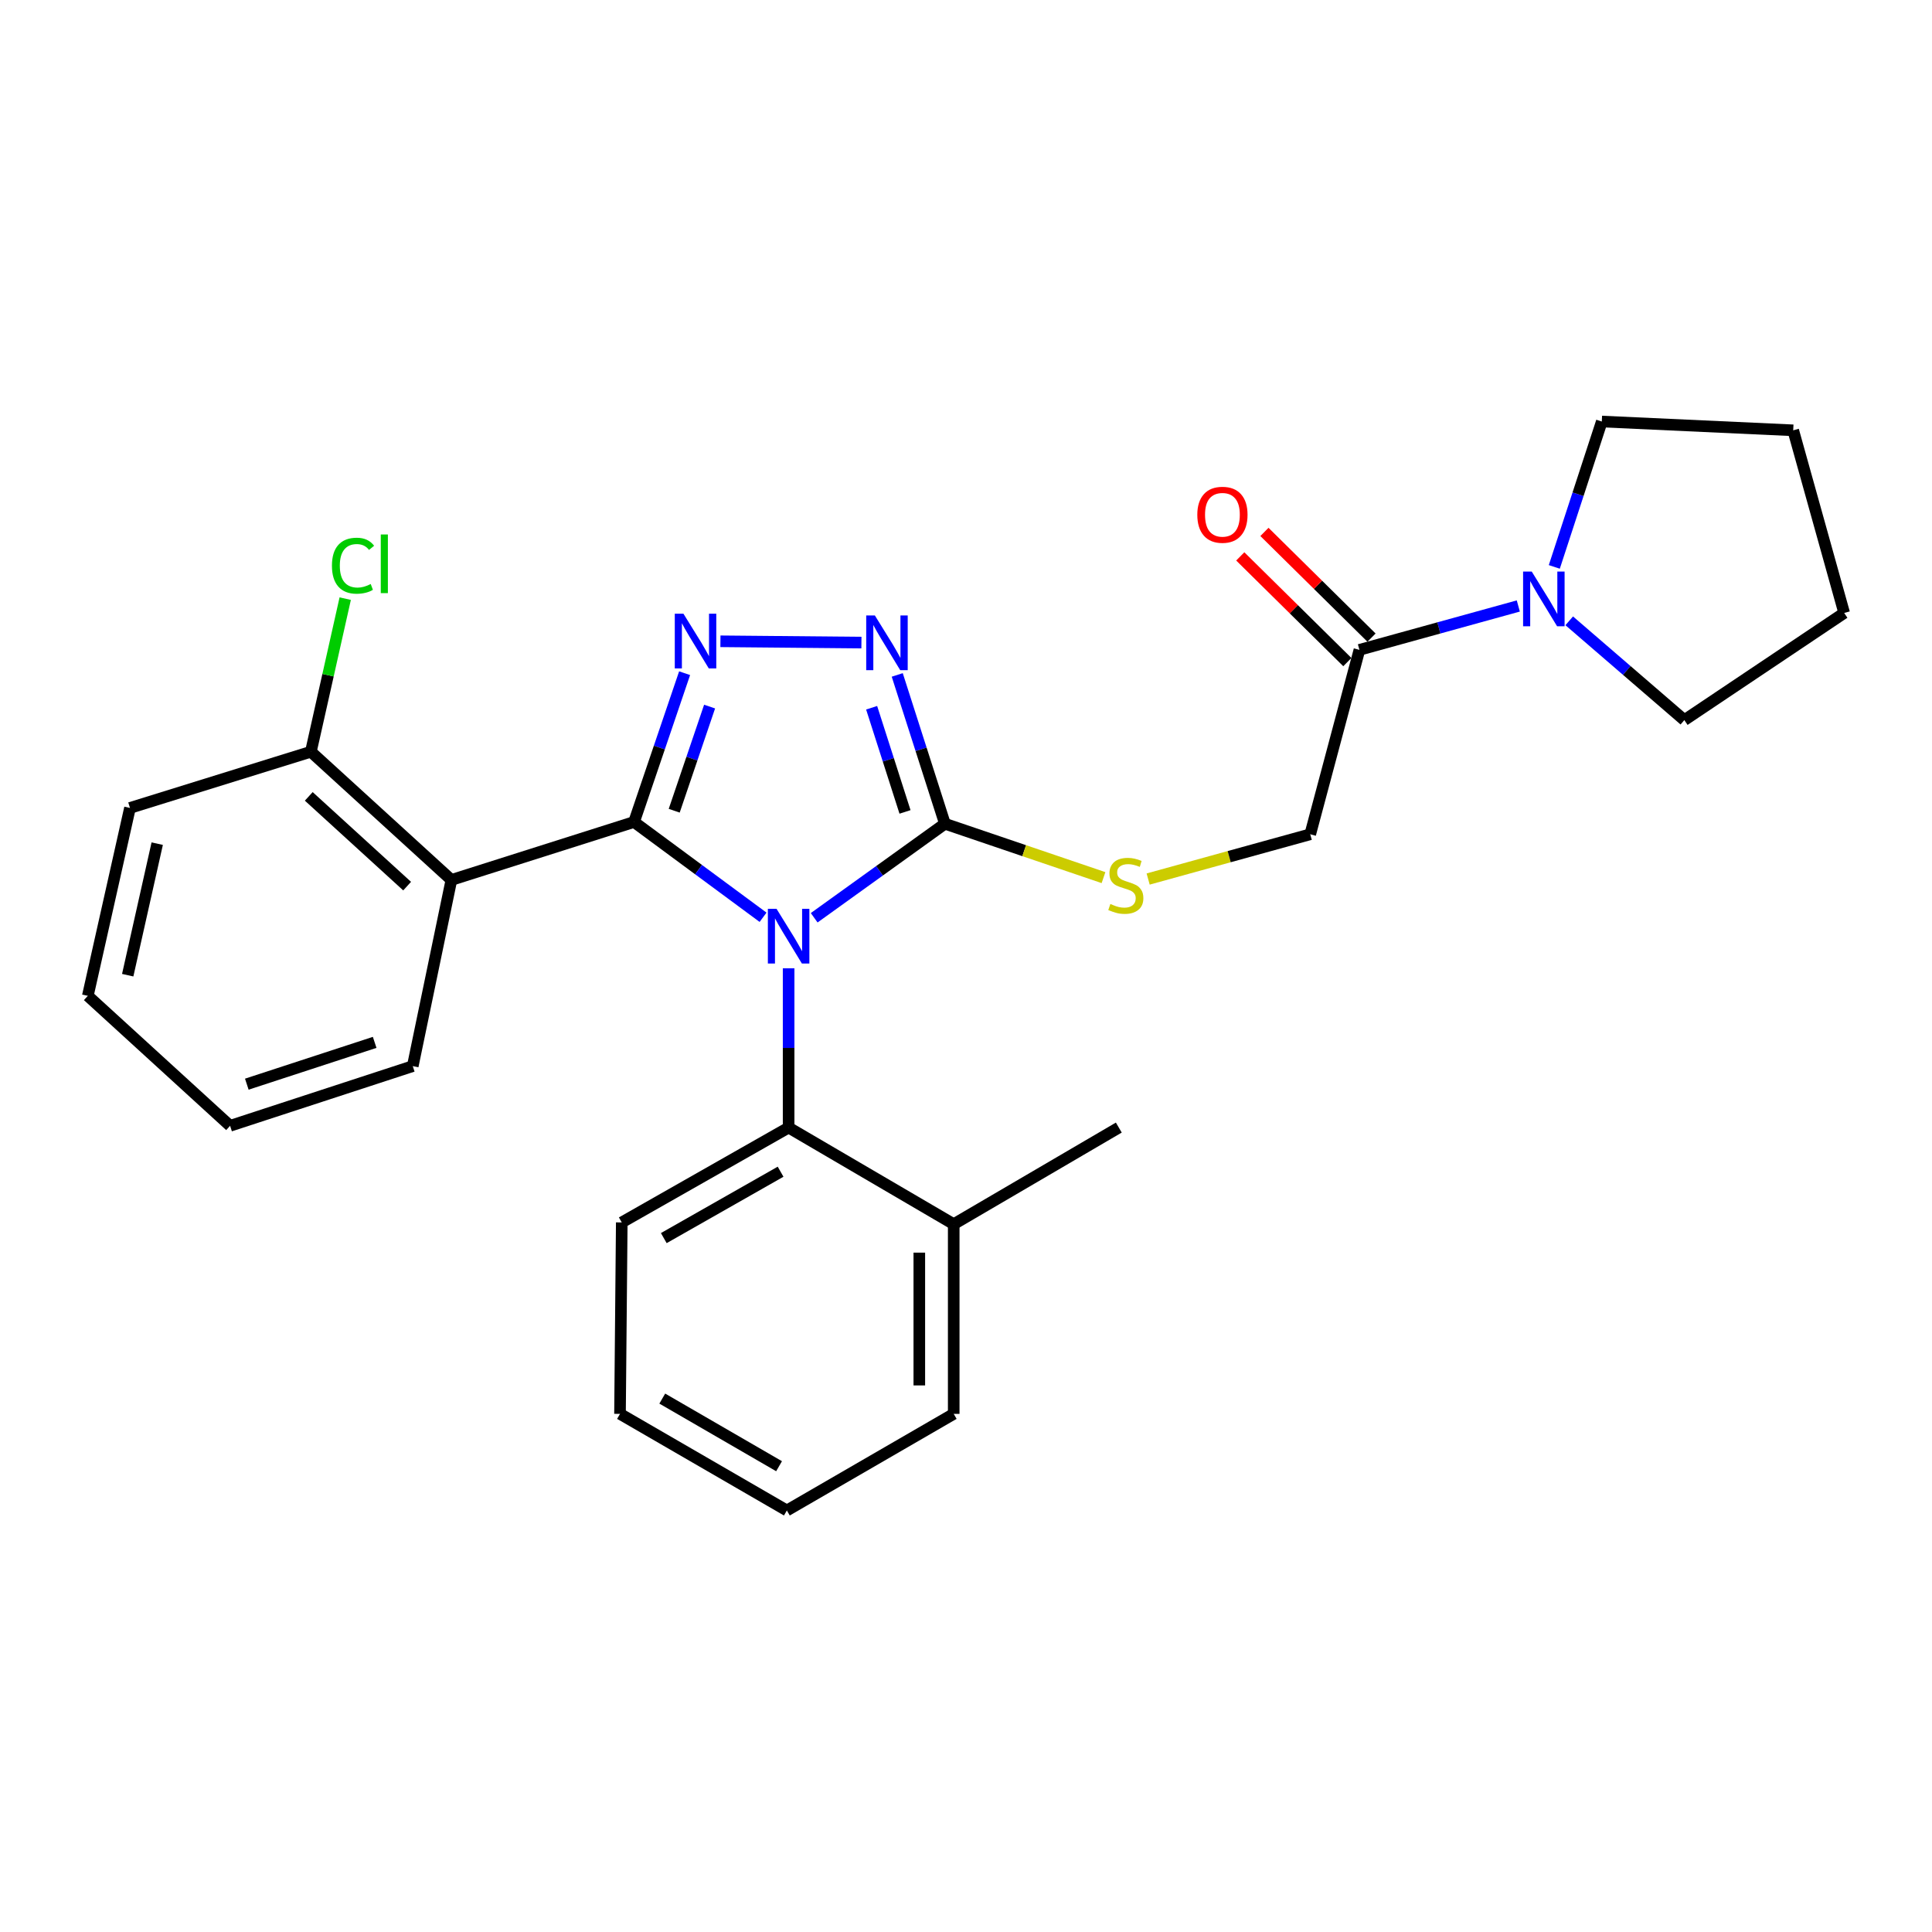 <?xml version='1.0' encoding='iso-8859-1'?>
<svg version='1.1' baseProfile='full'
              xmlns='http://www.w3.org/2000/svg'
                      xmlns:rdkit='http://www.rdkit.org/xml'
                      xmlns:xlink='http://www.w3.org/1999/xlink'
                  xml:space='preserve'
width='1000px' height='1000px' viewBox='0 0 1000 1000'>
<!-- END OF HEADER -->
<rect style='opacity:1.0;fill:#FFFFFF;stroke:none' width='1000' height='1000' x='0' y='0'> </rect>
<path class='bond-0' d='M 445.871,332.603 L 372.892,331.933' style='fill:none;fill-rule:evenodd;stroke:#0000FF;stroke-width:6px;stroke-linecap:butt;stroke-linejoin:miter;stroke-opacity:1' />
<path class='bond-1' d='M 464.413,349.343 L 476.751,387.855' style='fill:none;fill-rule:evenodd;stroke:#0000FF;stroke-width:6px;stroke-linecap:butt;stroke-linejoin:miter;stroke-opacity:1' />
<path class='bond-1' d='M 476.751,387.855 L 489.09,426.367' style='fill:none;fill-rule:evenodd;stroke:#000000;stroke-width:6px;stroke-linecap:butt;stroke-linejoin:miter;stroke-opacity:1' />
<path class='bond-1' d='M 451.158,366.329 L 459.795,393.287' style='fill:none;fill-rule:evenodd;stroke:#0000FF;stroke-width:6px;stroke-linecap:butt;stroke-linejoin:miter;stroke-opacity:1' />
<path class='bond-1' d='M 459.795,393.287 L 468.432,420.246' style='fill:none;fill-rule:evenodd;stroke:#000000;stroke-width:6px;stroke-linecap:butt;stroke-linejoin:miter;stroke-opacity:1' />
<path class='bond-2' d='M 354.353,348.447 L 341.269,386.952' style='fill:none;fill-rule:evenodd;stroke:#0000FF;stroke-width:6px;stroke-linecap:butt;stroke-linejoin:miter;stroke-opacity:1' />
<path class='bond-2' d='M 341.269,386.952 L 328.184,425.457' style='fill:none;fill-rule:evenodd;stroke:#000000;stroke-width:6px;stroke-linecap:butt;stroke-linejoin:miter;stroke-opacity:1' />
<path class='bond-2' d='M 367.286,365.727 L 358.127,392.681' style='fill:none;fill-rule:evenodd;stroke:#0000FF;stroke-width:6px;stroke-linecap:butt;stroke-linejoin:miter;stroke-opacity:1' />
<path class='bond-2' d='M 358.127,392.681 L 348.968,419.634' style='fill:none;fill-rule:evenodd;stroke:#000000;stroke-width:6px;stroke-linecap:butt;stroke-linejoin:miter;stroke-opacity:1' />
<path class='bond-3' d='M 328.184,425.457 L 233.641,455.458' style='fill:none;fill-rule:evenodd;stroke:#000000;stroke-width:6px;stroke-linecap:butt;stroke-linejoin:miter;stroke-opacity:1' />
<path class='bond-4' d='M 328.184,425.457 L 361.572,450.119' style='fill:none;fill-rule:evenodd;stroke:#000000;stroke-width:6px;stroke-linecap:butt;stroke-linejoin:miter;stroke-opacity:1' />
<path class='bond-4' d='M 361.572,450.119 L 394.96,474.78' style='fill:none;fill-rule:evenodd;stroke:#0000FF;stroke-width:6px;stroke-linecap:butt;stroke-linejoin:miter;stroke-opacity:1' />
<path class='bond-5' d='M 421.418,475.034 L 455.254,450.701' style='fill:none;fill-rule:evenodd;stroke:#0000FF;stroke-width:6px;stroke-linecap:butt;stroke-linejoin:miter;stroke-opacity:1' />
<path class='bond-5' d='M 455.254,450.701 L 489.09,426.367' style='fill:none;fill-rule:evenodd;stroke:#000000;stroke-width:6px;stroke-linecap:butt;stroke-linejoin:miter;stroke-opacity:1' />
<path class='bond-6' d='M 408.187,501.187 L 408.187,542.41' style='fill:none;fill-rule:evenodd;stroke:#0000FF;stroke-width:6px;stroke-linecap:butt;stroke-linejoin:miter;stroke-opacity:1' />
<path class='bond-6' d='M 408.187,542.41 L 408.187,583.633' style='fill:none;fill-rule:evenodd;stroke:#000000;stroke-width:6px;stroke-linecap:butt;stroke-linejoin:miter;stroke-opacity:1' />
<path class='bond-7' d='M 489.09,426.367 L 530.13,440.311' style='fill:none;fill-rule:evenodd;stroke:#000000;stroke-width:6px;stroke-linecap:butt;stroke-linejoin:miter;stroke-opacity:1' />
<path class='bond-7' d='M 530.13,440.311 L 571.171,454.254' style='fill:none;fill-rule:evenodd;stroke:#CCCC00;stroke-width:6px;stroke-linecap:butt;stroke-linejoin:miter;stroke-opacity:1' />
<path class='bond-8' d='M 804.506,293.429 L 816.798,255.804' style='fill:none;fill-rule:evenodd;stroke:#0000FF;stroke-width:6px;stroke-linecap:butt;stroke-linejoin:miter;stroke-opacity:1' />
<path class='bond-8' d='M 816.798,255.804 L 829.091,218.18' style='fill:none;fill-rule:evenodd;stroke:#000000;stroke-width:6px;stroke-linecap:butt;stroke-linejoin:miter;stroke-opacity:1' />
<path class='bond-9' d='M 785.875,313.653 L 744.756,325.009' style='fill:none;fill-rule:evenodd;stroke:#0000FF;stroke-width:6px;stroke-linecap:butt;stroke-linejoin:miter;stroke-opacity:1' />
<path class='bond-9' d='M 744.756,325.009 L 703.637,336.364' style='fill:none;fill-rule:evenodd;stroke:#000000;stroke-width:6px;stroke-linecap:butt;stroke-linejoin:miter;stroke-opacity:1' />
<path class='bond-10' d='M 812.231,321.337 L 842.022,347.032' style='fill:none;fill-rule:evenodd;stroke:#0000FF;stroke-width:6px;stroke-linecap:butt;stroke-linejoin:miter;stroke-opacity:1' />
<path class='bond-10' d='M 842.022,347.032 L 871.813,372.726' style='fill:none;fill-rule:evenodd;stroke:#000000;stroke-width:6px;stroke-linecap:butt;stroke-linejoin:miter;stroke-opacity:1' />
<path class='bond-11' d='M 594.279,454.987 L 636.227,443.403' style='fill:none;fill-rule:evenodd;stroke:#CCCC00;stroke-width:6px;stroke-linecap:butt;stroke-linejoin:miter;stroke-opacity:1' />
<path class='bond-11' d='M 636.227,443.403 L 678.176,431.818' style='fill:none;fill-rule:evenodd;stroke:#000000;stroke-width:6px;stroke-linecap:butt;stroke-linejoin:miter;stroke-opacity:1' />
<path class='bond-12' d='M 709.891,330.029 L 682.18,302.674' style='fill:none;fill-rule:evenodd;stroke:#000000;stroke-width:6px;stroke-linecap:butt;stroke-linejoin:miter;stroke-opacity:1' />
<path class='bond-12' d='M 682.18,302.674 L 654.47,275.319' style='fill:none;fill-rule:evenodd;stroke:#FF0000;stroke-width:6px;stroke-linecap:butt;stroke-linejoin:miter;stroke-opacity:1' />
<path class='bond-12' d='M 697.383,342.7 L 669.672,315.345' style='fill:none;fill-rule:evenodd;stroke:#000000;stroke-width:6px;stroke-linecap:butt;stroke-linejoin:miter;stroke-opacity:1' />
<path class='bond-12' d='M 669.672,315.345 L 641.961,287.99' style='fill:none;fill-rule:evenodd;stroke:#FF0000;stroke-width:6px;stroke-linecap:butt;stroke-linejoin:miter;stroke-opacity:1' />
<path class='bond-13' d='M 703.637,336.364 L 678.176,431.818' style='fill:none;fill-rule:evenodd;stroke:#000000;stroke-width:6px;stroke-linecap:butt;stroke-linejoin:miter;stroke-opacity:1' />
<path class='bond-14' d='M 233.641,455.458 L 160.908,389.096' style='fill:none;fill-rule:evenodd;stroke:#000000;stroke-width:6px;stroke-linecap:butt;stroke-linejoin:miter;stroke-opacity:1' />
<path class='bond-14' d='M 210.73,458.657 L 159.818,412.203' style='fill:none;fill-rule:evenodd;stroke:#000000;stroke-width:6px;stroke-linecap:butt;stroke-linejoin:miter;stroke-opacity:1' />
<path class='bond-15' d='M 233.641,455.458 L 213.64,551.822' style='fill:none;fill-rule:evenodd;stroke:#000000;stroke-width:6px;stroke-linecap:butt;stroke-linejoin:miter;stroke-opacity:1' />
<path class='bond-16' d='M 408.187,583.633 L 321.824,632.725' style='fill:none;fill-rule:evenodd;stroke:#000000;stroke-width:6px;stroke-linecap:butt;stroke-linejoin:miter;stroke-opacity:1' />
<path class='bond-16' d='M 404.031,606.475 L 343.577,640.84' style='fill:none;fill-rule:evenodd;stroke:#000000;stroke-width:6px;stroke-linecap:butt;stroke-linejoin:miter;stroke-opacity:1' />
<path class='bond-17' d='M 408.187,583.633 L 493.64,633.635' style='fill:none;fill-rule:evenodd;stroke:#000000;stroke-width:6px;stroke-linecap:butt;stroke-linejoin:miter;stroke-opacity:1' />
<path class='bond-18' d='M 321.824,632.725 L 320.914,731.818' style='fill:none;fill-rule:evenodd;stroke:#000000;stroke-width:6px;stroke-linecap:butt;stroke-linejoin:miter;stroke-opacity:1' />
<path class='bond-19' d='M 320.914,731.818 L 407.277,781.82' style='fill:none;fill-rule:evenodd;stroke:#000000;stroke-width:6px;stroke-linecap:butt;stroke-linejoin:miter;stroke-opacity:1' />
<path class='bond-19' d='M 342.789,723.91 L 403.243,758.911' style='fill:none;fill-rule:evenodd;stroke:#000000;stroke-width:6px;stroke-linecap:butt;stroke-linejoin:miter;stroke-opacity:1' />
<path class='bond-20' d='M 407.277,781.82 L 493.64,731.818' style='fill:none;fill-rule:evenodd;stroke:#000000;stroke-width:6px;stroke-linecap:butt;stroke-linejoin:miter;stroke-opacity:1' />
<path class='bond-21' d='M 493.64,731.818 L 493.64,633.635' style='fill:none;fill-rule:evenodd;stroke:#000000;stroke-width:6px;stroke-linecap:butt;stroke-linejoin:miter;stroke-opacity:1' />
<path class='bond-21' d='M 475.835,717.09 L 475.835,648.362' style='fill:none;fill-rule:evenodd;stroke:#000000;stroke-width:6px;stroke-linecap:butt;stroke-linejoin:miter;stroke-opacity:1' />
<path class='bond-22' d='M 493.64,633.635 L 579.093,583.633' style='fill:none;fill-rule:evenodd;stroke:#000000;stroke-width:6px;stroke-linecap:butt;stroke-linejoin:miter;stroke-opacity:1' />
<path class='bond-23' d='M 160.908,389.096 L 67.275,418.187' style='fill:none;fill-rule:evenodd;stroke:#000000;stroke-width:6px;stroke-linecap:butt;stroke-linejoin:miter;stroke-opacity:1' />
<path class='bond-24' d='M 160.908,389.096 L 169.796,349.476' style='fill:none;fill-rule:evenodd;stroke:#000000;stroke-width:6px;stroke-linecap:butt;stroke-linejoin:miter;stroke-opacity:1' />
<path class='bond-24' d='M 169.796,349.476 L 178.684,309.855' style='fill:none;fill-rule:evenodd;stroke:#00CC00;stroke-width:6px;stroke-linecap:butt;stroke-linejoin:miter;stroke-opacity:1' />
<path class='bond-25' d='M 67.275,418.187 L 45.455,515.451' style='fill:none;fill-rule:evenodd;stroke:#000000;stroke-width:6px;stroke-linecap:butt;stroke-linejoin:miter;stroke-opacity:1' />
<path class='bond-25' d='M 81.375,436.674 L 66.101,504.759' style='fill:none;fill-rule:evenodd;stroke:#000000;stroke-width:6px;stroke-linecap:butt;stroke-linejoin:miter;stroke-opacity:1' />
<path class='bond-26' d='M 45.455,515.451 L 119.097,582.723' style='fill:none;fill-rule:evenodd;stroke:#000000;stroke-width:6px;stroke-linecap:butt;stroke-linejoin:miter;stroke-opacity:1' />
<path class='bond-27' d='M 119.097,582.723 L 213.64,551.822' style='fill:none;fill-rule:evenodd;stroke:#000000;stroke-width:6px;stroke-linecap:butt;stroke-linejoin:miter;stroke-opacity:1' />
<path class='bond-27' d='M 127.747,561.164 L 193.927,539.533' style='fill:none;fill-rule:evenodd;stroke:#000000;stroke-width:6px;stroke-linecap:butt;stroke-linejoin:miter;stroke-opacity:1' />
<path class='bond-28' d='M 829.091,218.18 L 928.165,222.731' style='fill:none;fill-rule:evenodd;stroke:#000000;stroke-width:6px;stroke-linecap:butt;stroke-linejoin:miter;stroke-opacity:1' />
<path class='bond-29' d='M 871.813,372.726 L 954.545,317.274' style='fill:none;fill-rule:evenodd;stroke:#000000;stroke-width:6px;stroke-linecap:butt;stroke-linejoin:miter;stroke-opacity:1' />
<path class='bond-30' d='M 928.165,222.731 L 954.545,317.274' style='fill:none;fill-rule:evenodd;stroke:#000000;stroke-width:6px;stroke-linecap:butt;stroke-linejoin:miter;stroke-opacity:1' />
<path  class='atom-0' d='M 452.829 318.564
L 462.109 333.564
Q 463.029 335.044, 464.509 337.724
Q 465.989 340.404, 466.069 340.564
L 466.069 318.564
L 469.829 318.564
L 469.829 346.884
L 465.949 346.884
L 455.989 330.484
Q 454.829 328.564, 453.589 326.364
Q 452.389 324.164, 452.029 323.484
L 452.029 346.884
L 448.349 346.884
L 448.349 318.564
L 452.829 318.564
' fill='#0000FF'/>
<path  class='atom-1' d='M 353.745 317.654
L 363.025 332.654
Q 363.945 334.134, 365.425 336.814
Q 366.905 339.494, 366.985 339.654
L 366.985 317.654
L 370.745 317.654
L 370.745 345.974
L 366.865 345.974
L 356.905 329.574
Q 355.745 327.654, 354.505 325.454
Q 353.305 323.254, 352.945 322.574
L 352.945 345.974
L 349.265 345.974
L 349.265 317.654
L 353.745 317.654
' fill='#0000FF'/>
<path  class='atom-3' d='M 401.927 470.389
L 411.207 485.389
Q 412.127 486.869, 413.607 489.549
Q 415.087 492.229, 415.167 492.389
L 415.167 470.389
L 418.927 470.389
L 418.927 498.709
L 415.047 498.709
L 405.087 482.309
Q 403.927 480.389, 402.687 478.189
Q 401.487 475.989, 401.127 475.309
L 401.127 498.709
L 397.447 498.709
L 397.447 470.389
L 401.927 470.389
' fill='#0000FF'/>
<path  class='atom-5' d='M 792.83 295.844
L 802.11 310.844
Q 803.03 312.324, 804.51 315.004
Q 805.99 317.684, 806.07 317.844
L 806.07 295.844
L 809.83 295.844
L 809.83 324.164
L 805.95 324.164
L 795.99 307.764
Q 794.83 305.844, 793.59 303.644
Q 792.39 301.444, 792.03 300.764
L 792.03 324.164
L 788.35 324.164
L 788.35 295.844
L 792.83 295.844
' fill='#0000FF'/>
<path  class='atom-6' d='M 574.723 467.899
Q 575.043 468.019, 576.363 468.579
Q 577.683 469.139, 579.123 469.499
Q 580.603 469.819, 582.043 469.819
Q 584.723 469.819, 586.283 468.539
Q 587.843 467.219, 587.843 464.939
Q 587.843 463.379, 587.043 462.419
Q 586.283 461.459, 585.083 460.939
Q 583.883 460.419, 581.883 459.819
Q 579.363 459.059, 577.843 458.339
Q 576.363 457.619, 575.283 456.099
Q 574.243 454.579, 574.243 452.019
Q 574.243 448.459, 576.643 446.259
Q 579.083 444.059, 583.883 444.059
Q 587.163 444.059, 590.883 445.619
L 589.963 448.699
Q 586.563 447.299, 584.003 447.299
Q 581.243 447.299, 579.723 448.459
Q 578.203 449.579, 578.243 451.539
Q 578.243 453.059, 579.003 453.979
Q 579.803 454.899, 580.923 455.419
Q 582.083 455.939, 584.003 456.539
Q 586.563 457.339, 588.083 458.139
Q 589.603 458.939, 590.683 460.579
Q 591.803 462.179, 591.803 464.939
Q 591.803 468.859, 589.163 470.979
Q 586.563 473.059, 582.203 473.059
Q 579.683 473.059, 577.763 472.499
Q 575.883 471.979, 573.643 471.059
L 574.723 467.899
' fill='#CCCC00'/>
<path  class='atom-8' d='M 619.725 266.442
Q 619.725 259.642, 623.085 255.842
Q 626.445 252.042, 632.725 252.042
Q 639.005 252.042, 642.365 255.842
Q 645.725 259.642, 645.725 266.442
Q 645.725 273.322, 642.325 277.242
Q 638.925 281.122, 632.725 281.122
Q 626.485 281.122, 623.085 277.242
Q 619.725 273.362, 619.725 266.442
M 632.725 277.922
Q 637.045 277.922, 639.365 275.042
Q 641.725 272.122, 641.725 266.442
Q 641.725 260.882, 639.365 258.082
Q 637.045 255.242, 632.725 255.242
Q 628.405 255.242, 626.045 258.042
Q 623.725 260.842, 623.725 266.442
Q 623.725 272.162, 626.045 275.042
Q 628.405 277.922, 632.725 277.922
' fill='#FF0000'/>
<path  class='atom-22' d='M 171.809 292.803
Q 171.809 285.763, 175.089 282.083
Q 178.409 278.363, 184.689 278.363
Q 190.529 278.363, 193.649 282.483
L 191.009 284.643
Q 188.729 281.643, 184.689 281.643
Q 180.409 281.643, 178.129 284.523
Q 175.889 287.363, 175.889 292.803
Q 175.889 298.403, 178.209 301.283
Q 180.569 304.163, 185.129 304.163
Q 188.249 304.163, 191.889 302.283
L 193.009 305.283
Q 191.529 306.243, 189.289 306.803
Q 187.049 307.363, 184.569 307.363
Q 178.409 307.363, 175.089 303.603
Q 171.809 299.843, 171.809 292.803
' fill='#00CC00'/>
<path  class='atom-22' d='M 197.089 276.643
L 200.769 276.643
L 200.769 307.003
L 197.089 307.003
L 197.089 276.643
' fill='#00CC00'/>
</svg>
